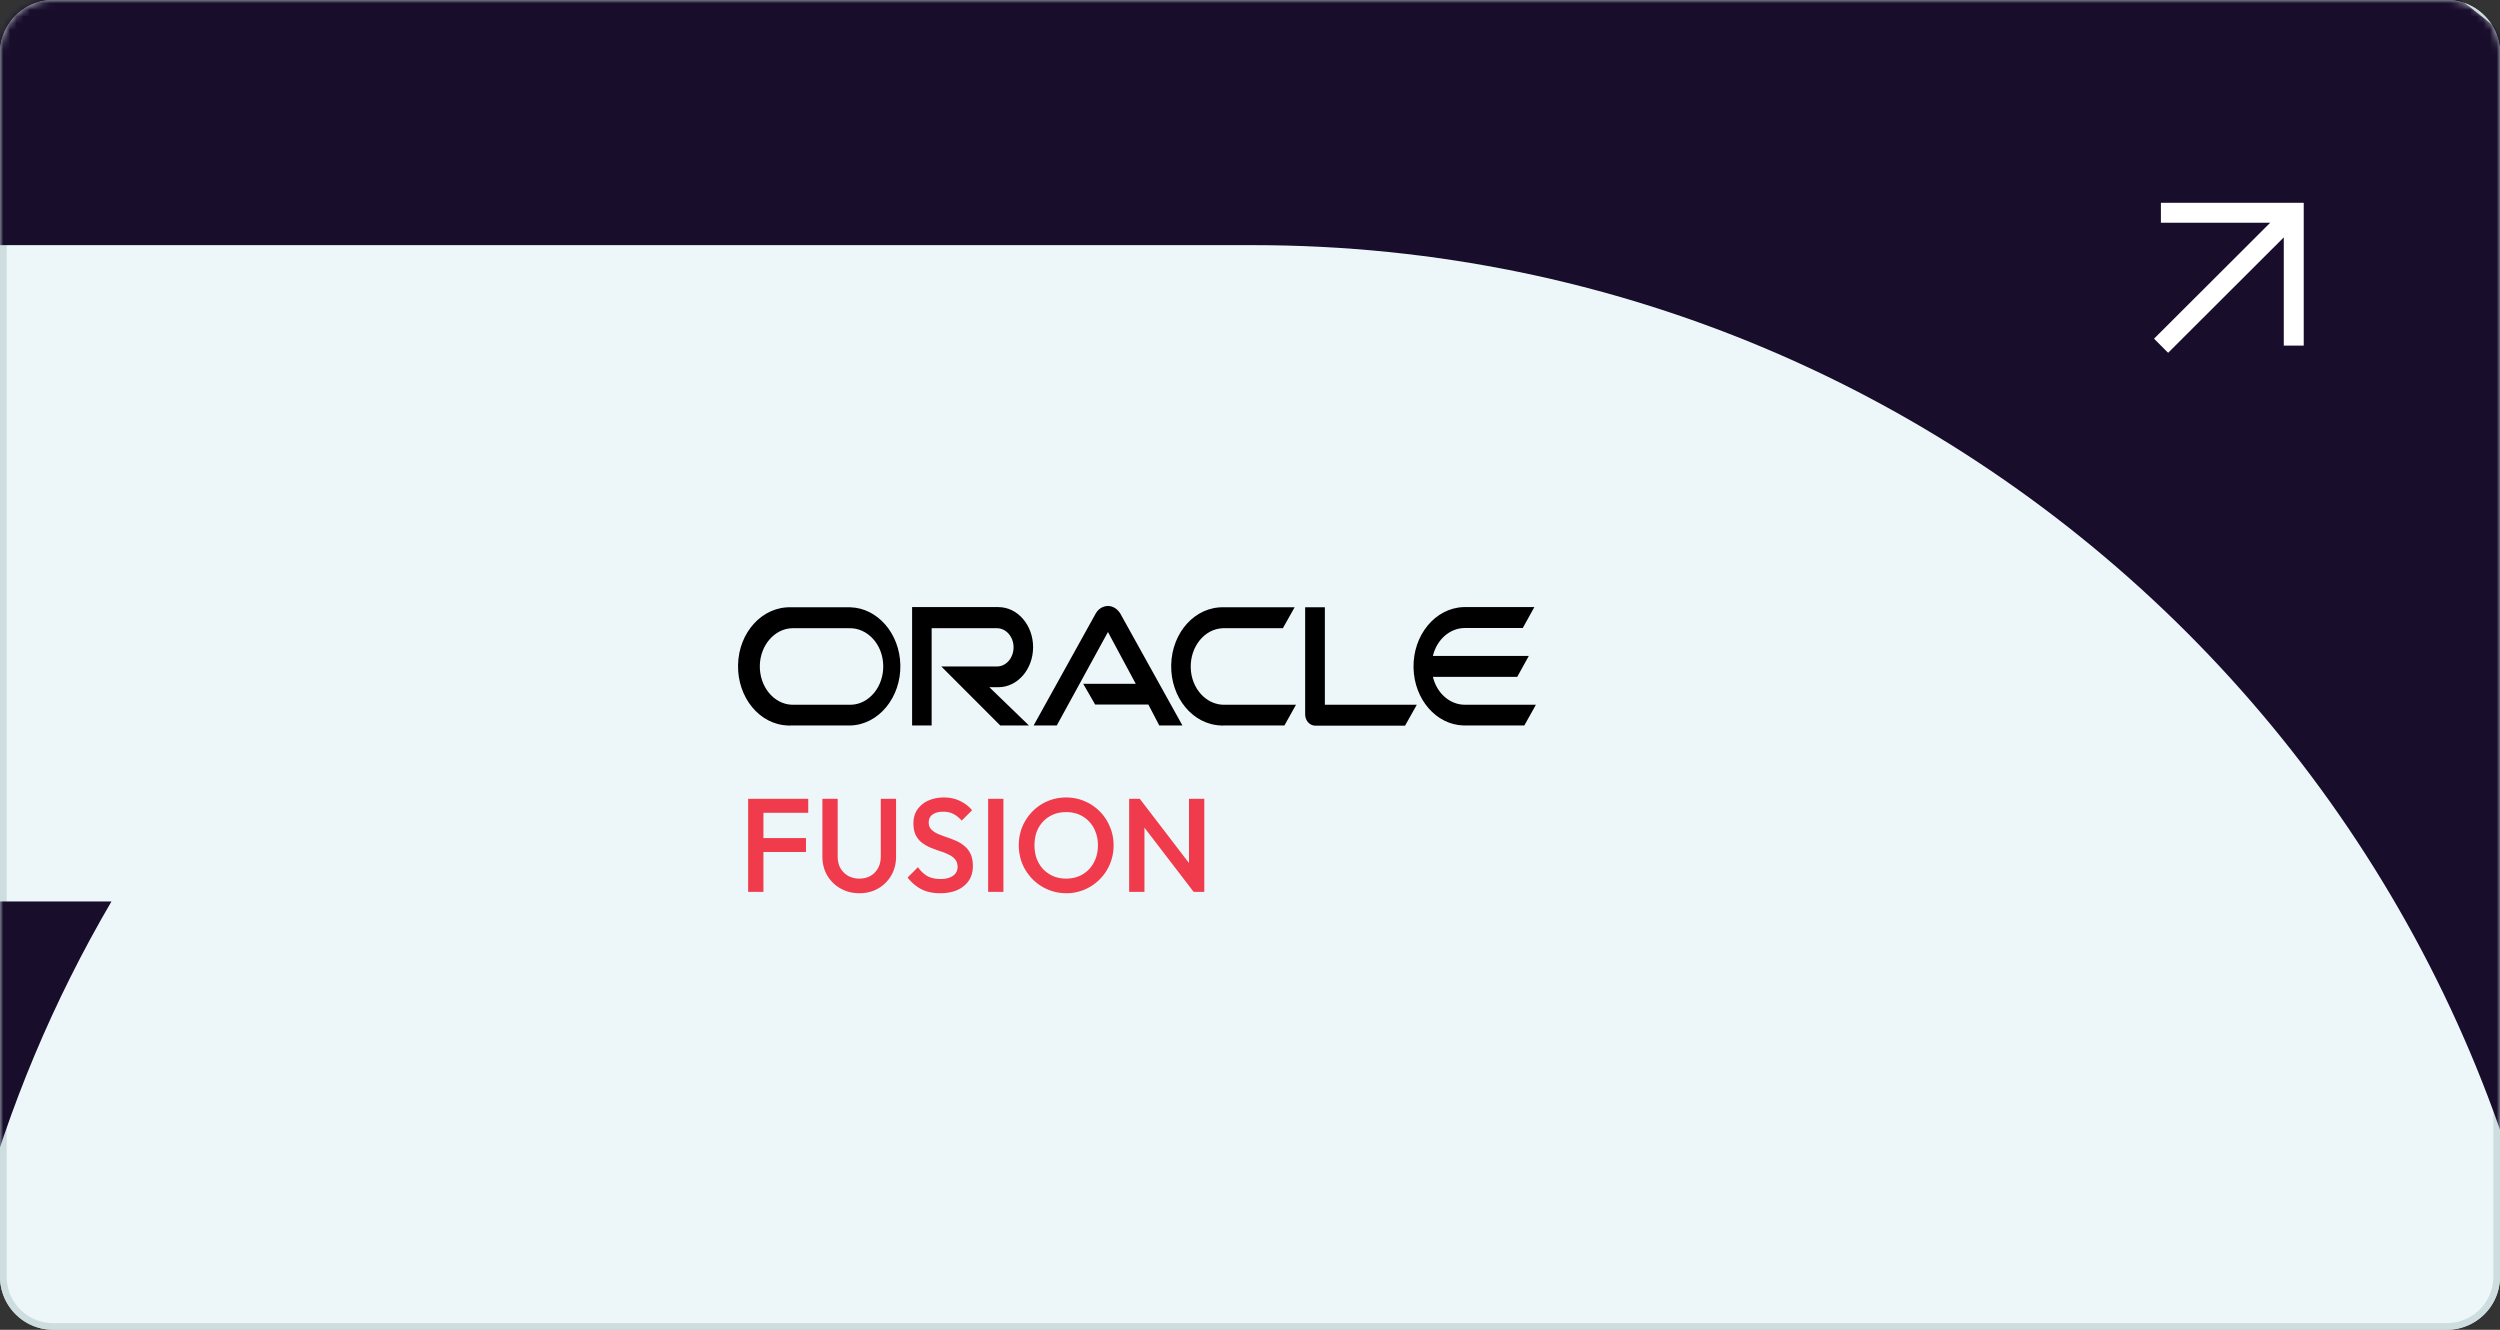 <svg xmlns="http://www.w3.org/2000/svg" width="376" height="200" fill="none" viewBox="0 0 376 200"><rect x="0" y="0" width="376" height="200" fill="#333333" stroke="none"/><path fill="#edf7f9" d="M8 .5h360a7.5 7.5 0 0 1 7.5 7.5v184a7.5 7.5 0 0 1-7.5 7.5H8A7.5 7.5 0 0 1 .5 192V8A7.5 7.5 0 0 1 8 .5"/><path stroke="#cedddf" d="M8 .5h360a7.5 7.5 0 0 1 7.5 7.5v184a7.5 7.5 0 0 1-7.5 7.5H8A7.5 7.5 0 0 1 .5 192V8A7.5 7.5 0 0 1 8 .5Z"/><path fill="#edf7f9" stroke="#cedddf" d="M8 .5h360a7.5 7.5 0 0 1 7.5 7.5v184a7.5 7.5 0 0 1-7.5 7.5H8A7.5 7.5 0 0 1 .5 192V8A7.5 7.5 0 0 1 8 .5Z"/><mask id="a" width="376" height="200" x="0" y="0" maskUnits="userSpaceOnUse" style="mask-type:alpha"><path fill="#058d9c" d="M0 8a8 8 0 0 1 8-8h360a8 8 0 0 1 8 8v184a8 8 0 0 1-8 8H8a8 8 0 0 1-8-8z"/></mask><g mask="url(#a)"><path fill="#190d2c" d="M188.5-62H-17.382l-37.004 98.87H188.5c109.545 0 198.624 89.112 198.624 198.61S298.045 434.131 188.5 434.131-10.124 345.018-10.124 235.48v-.674c.119-35.455 9.44-69.442 26.89-99.226H-91.906C-103.13 167.188-109 200.818-109 235.361v1.15C-108.445 400.104 24.778 533 188.5 533S486 399.548 486 235.48 352.539-62 188.5-62"/></g><path fill="#000" d="M162.916 102.847h7.903l-4.185-7.794-7.695 14.058h-3.483l9.358-16.875c.702-1.17 2.106-1.439 3.094-.63.208.18.39.36.546.6l9.384 16.905h-3.483l-1.638-3.147h-8.007zm36.343 3.147V91.337h-2.964v16.096c0 .449.156.899.442 1.199.286.329.676.509 1.092.509h13.492l1.768-3.147zm-49.107-2.638c2.886 0 5.226-2.698 5.226-6.025s-2.34-6.024-5.226-6.024H137.18v17.804h2.938V94.484h9.826c1.378 0 2.496 1.289 2.496 2.877 0 1.589-1.118 2.878-2.496 2.878h-8.37l8.864 8.872h4.316l-5.953-5.755zm-31.221 5.755h8.969c4.263-.12 7.617-4.226 7.513-9.112-.104-4.736-3.432-8.543-7.513-8.662h-8.969c-4.263-.12-7.825 3.746-7.929 8.662s3.25 8.992 7.513 9.112c.13.03.26.03.416 0m8.761-3.117h-8.579c-2.755-.09-4.913-2.758-4.835-5.935.078-3.027 2.21-5.485 4.835-5.575h8.579c2.755-.09 5.069 2.398 5.147 5.575s-2.08 5.845-4.835 5.935zm56.333 3.117h9.151l1.742-3.117h-10.685c-2.755.09-5.069-2.398-5.147-5.575s2.08-5.845 4.835-5.935h9.021l1.768-3.147h-10.659c-4.263-.12-7.799 3.746-7.903 8.662s3.25 8.992 7.513 9.112c.104.03.234.03.364 0m36.291-3.117c-2.236 0-4.212-1.709-4.81-4.197h12.686l1.742-3.147h-14.428c.598-2.488 2.574-4.196 4.81-4.196h8.708l1.742-3.147h-10.658c-4.264.15-7.617 4.226-7.513 9.142.104 4.736 3.405 8.542 7.513 8.662h9.15l1.742-3.117z"/><path fill="#f03b4d" d="M112.52 134.141v-14h2.3v14zm1.58-6v-2.1h7.12v2.1zm0-5.9v-2.1h7.46v2.1zm15.148 12.1q-1.58 0-2.84-.72a5.4 5.4 0 0 1-2-1.96q-.72-1.26-.72-2.84v-8.68h2.3v8.66q0 1.02.42 1.78.44.74 1.18 1.16a3.4 3.4 0 0 0 1.66.4q.94 0 1.66-.4.72-.42 1.14-1.16.42-.76.42-1.76v-8.68h2.3v8.7q0 1.58-.72 2.82a5.3 5.3 0 0 1-1.96 1.96q-1.24.72-2.84.72m12.152 0q-1.659 0-2.82-.6t-2.08-1.76l1.56-1.56q.58.84 1.38 1.32.801.46 2.04.46 1.16 0 1.84-.48.7-.48.7-1.32 0-.7-.36-1.14a2.7 2.7 0 0 0-.96-.72q-.58-.3-1.3-.52-.7-.24-1.42-.52-.7-.3-1.3-.74a3.3 3.3 0 0 1-.94-1.14q-.36-.7-.36-1.78 0-1.24.6-2.1a3.93 3.93 0 0 1 1.66-1.34q1.04-.46 2.32-.46 1.38 0 2.46.54 1.1.54 1.78 1.38l-1.56 1.56q-.6-.68-1.26-1-.64-.34-1.48-.34-1.04 0-1.64.42-.58.42-.58 1.18 0 .64.36 1.04.36.38.94.66.6.26 1.3.5.72.24 1.42.54.72.3 1.3.78.6.46.96 1.2t.36 1.86q0 1.88-1.34 2.98-1.32 1.1-3.58 1.1m7.214-.2v-14h2.3v14zm11.772.2q-1.5 0-2.8-.56a7.2 7.2 0 0 1-2.28-1.54 7.5 7.5 0 0 1-1.54-2.3q-.54-1.32-.54-2.82t.54-2.8a7.4 7.4 0 0 1 1.52-2.28 6.9 6.9 0 0 1 2.26-1.54q1.3-.56 2.8-.56t2.78.56q1.299.54 2.28 1.54a6.9 6.9 0 0 1 1.52 2.3q.56 1.3.56 2.8t-.56 2.82a7 7 0 0 1-1.52 2.28 7 7 0 0 1-2.26 1.54 6.8 6.8 0 0 1-2.76.56m-.04-2.2q1.42 0 2.48-.64a4.45 4.45 0 0 0 1.68-1.76q.62-1.14.62-2.62 0-1.1-.36-2a4.5 4.5 0 0 0-.98-1.58 4.3 4.3 0 0 0-1.52-1.04q-.861-.36-1.92-.36-1.4 0-2.48.64a4.5 4.5 0 0 0-1.68 1.74q-.6 1.12-.6 2.6 0 1.1.34 2.04.36.92.98 1.58.64.66 1.52 1.04.879.36 1.92.36m9.479 2v-14h1.6l.7 2.64v11.36zm9.7 0-8.38-10.94.28-3.06 8.38 10.94zm0 0-.7-2.46v-11.54h2.3v14z"/><path stroke="#fff" stroke-width="3" d="M325.027 52 345 32.065M325 32h19.981v19.981"/></svg>